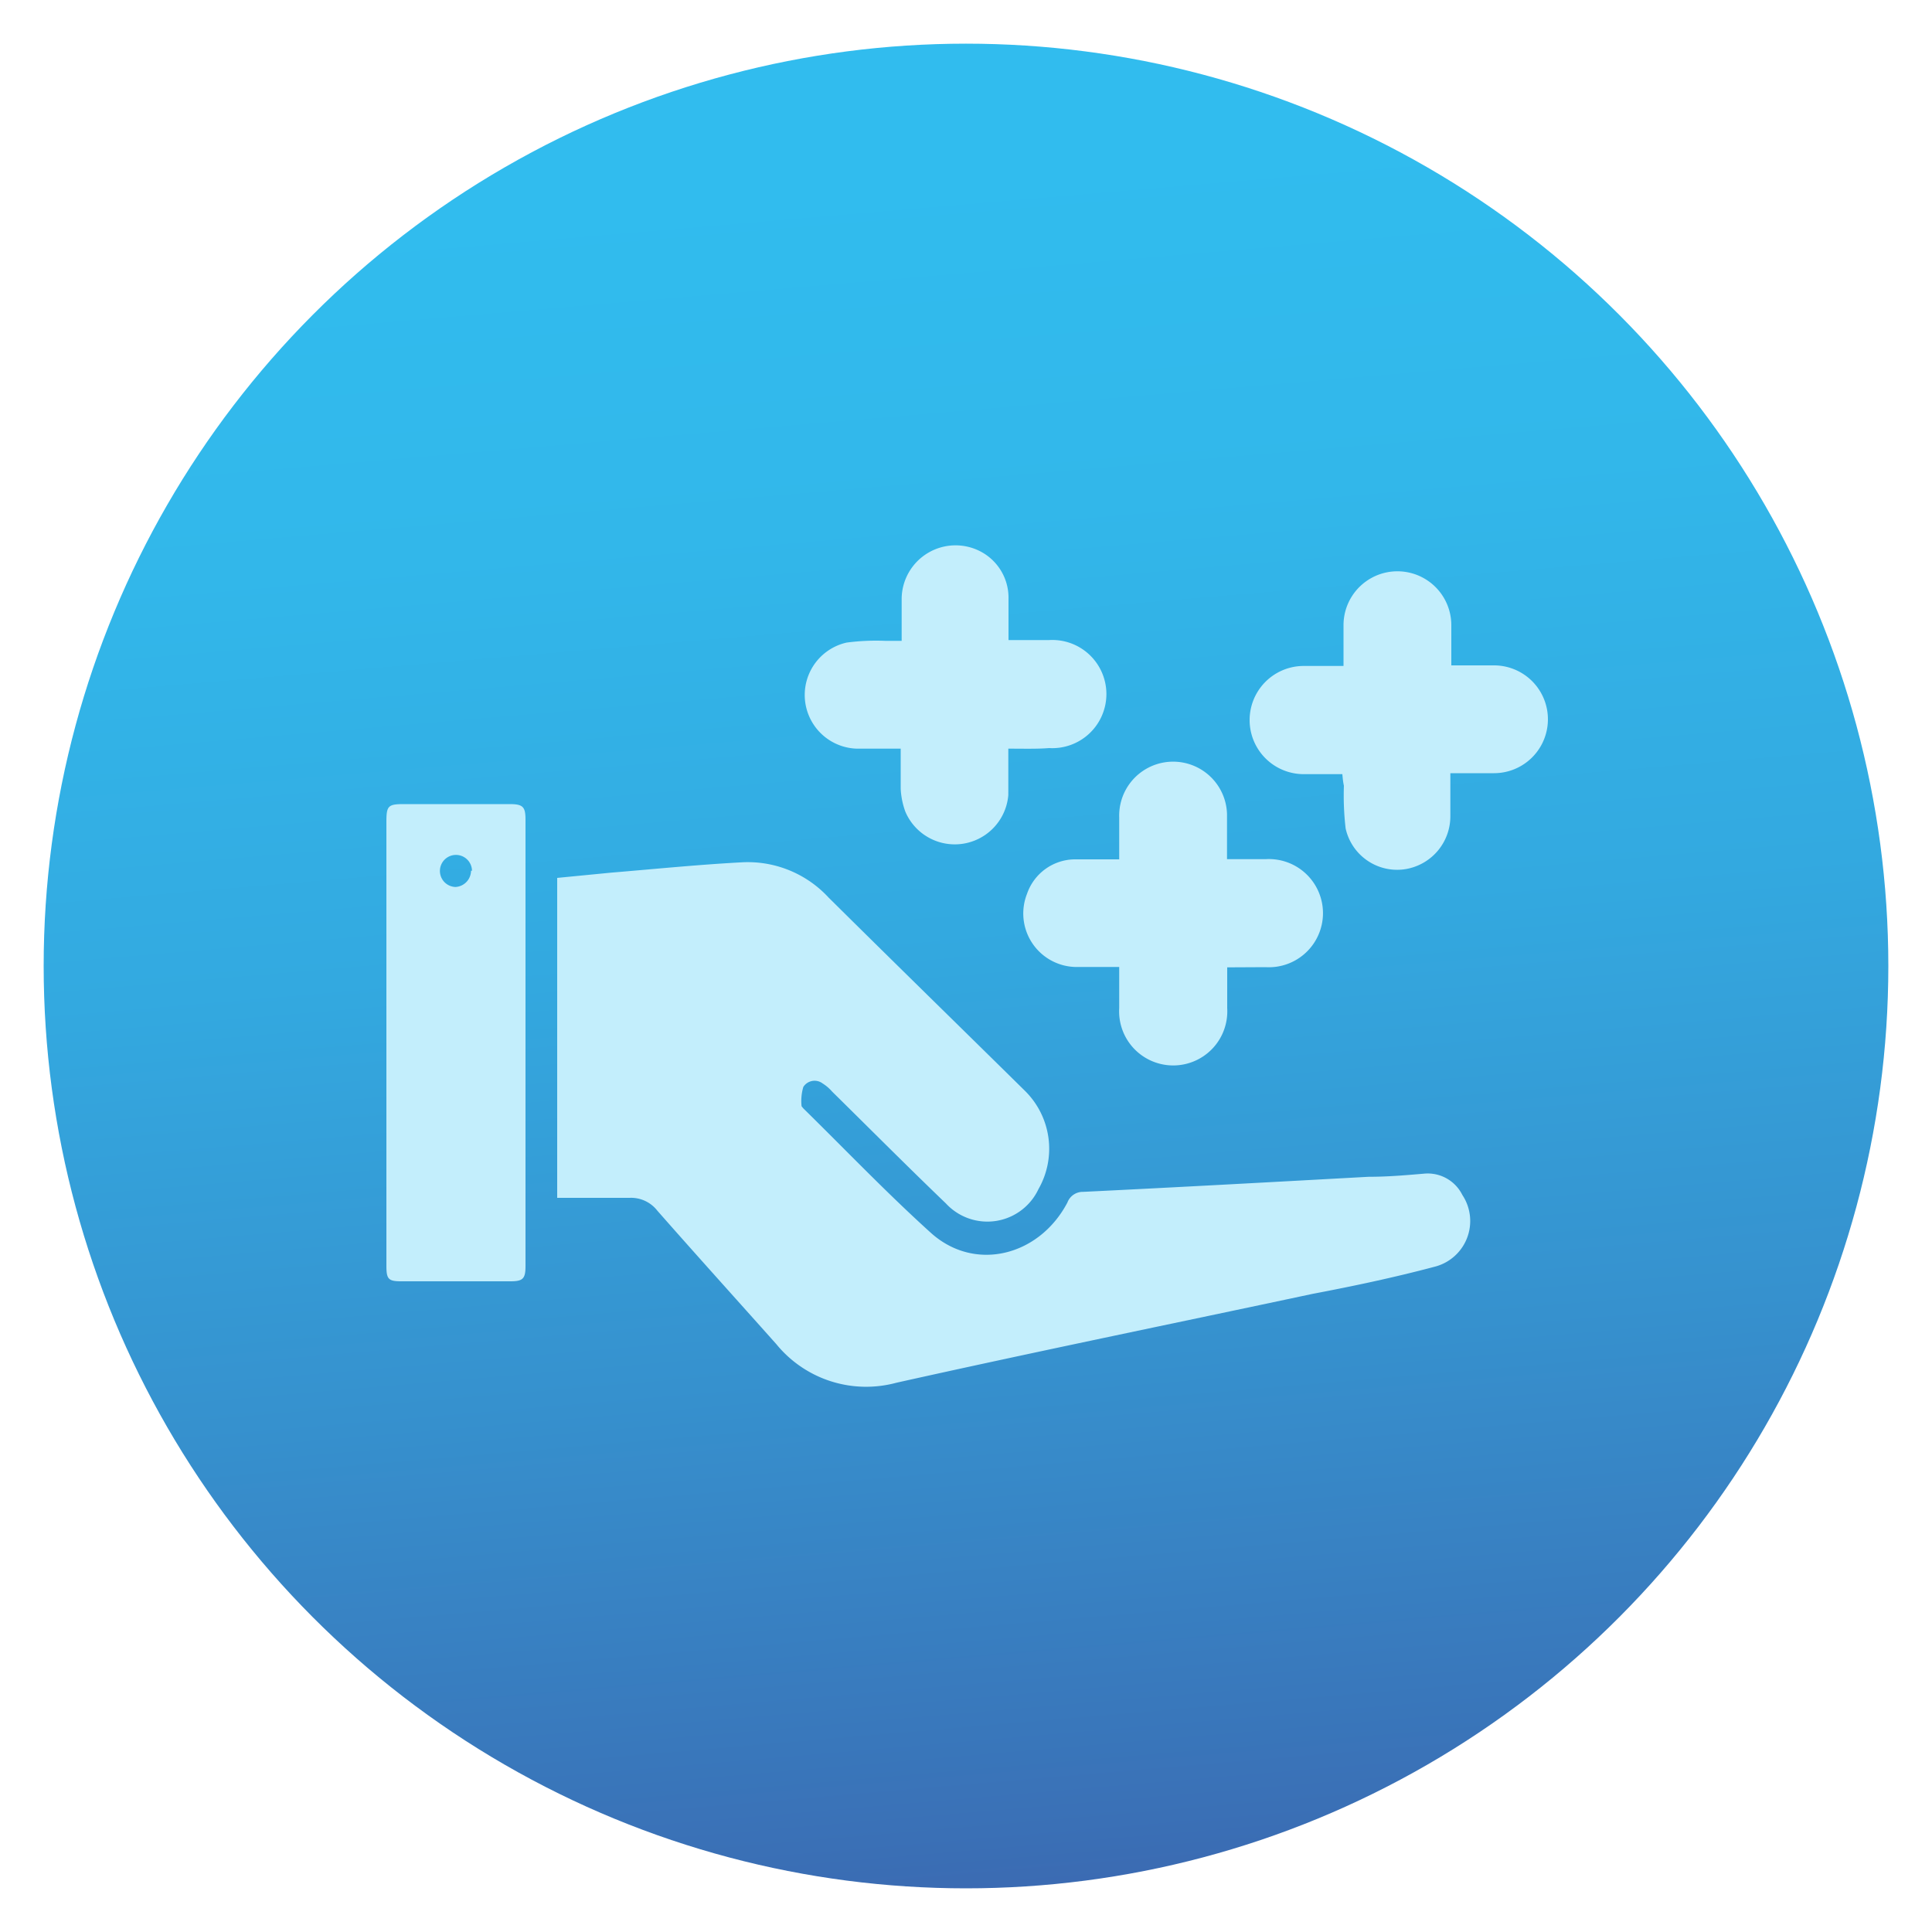 <svg id="Layer_2" data-name="Layer 2" xmlns="http://www.w3.org/2000/svg" xmlns:xlink="http://www.w3.org/1999/xlink" viewBox="0 0 100 100"><defs><style>.cls-1{fill:url(#linear-gradient);}.cls-2{fill:#c3eefc;}</style><linearGradient id="linear-gradient" x1="54.43" y1="102.04" x2="46.52" y2="9.1" gradientUnits="userSpaceOnUse"><stop offset="0" stop-color="#3c63ad"/><stop offset="0.08" stop-color="#3a70b6"/><stop offset="0.34" stop-color="#3691ce"/><stop offset="0.58" stop-color="#33a9e0"/><stop offset="0.81" stop-color="#32b7ea"/><stop offset="1" stop-color="#31bcee"/></linearGradient></defs><circle class="cls-1" cx="50" cy="50" r="47.74"/><path class="cls-2" d="M28.84,62V45.44l2.77-.27c2.29-.19,4.56-.42,6.85-.54a5.69,5.69,0,0,1,4.43,1.83c3.38,3.35,6.78,6.67,10.16,10a4.21,4.21,0,0,1,.7,5.09,2.92,2.92,0,0,1-4.79.74c-2-1.92-3.93-3.86-5.89-5.79a2.18,2.18,0,0,0-.49-.42.69.69,0,0,0-1,.18,2.55,2.55,0,0,0-.09,1s.07.09.11.13c2.19,2.15,4.31,4.37,6.58,6.42s5.61,1.21,7.07-1.57a.85.85,0,0,1,.82-.55c4.93-.24,9.85-.51,14.77-.78,1,0,1.9-.08,2.85-.16a2,2,0,0,1,2,1.1,2.44,2.44,0,0,1-1.45,3.72c-2.07.55-4.19,1-6.3,1.4-7.18,1.53-14.37,3-21.54,4.6a6,6,0,0,1-6.22-2c-2.05-2.3-4.12-4.59-6.16-6.91A1.72,1.72,0,0,0,32.59,62C31.36,62,30.12,62,28.84,62Z"/><path class="cls-2" d="M20,53.94V42.53c0-.82.09-.91.9-.91h5.47c.69,0,.83.13.83.8q0,11.56,0,23.12c0,.65-.14.78-.78.78-1.89,0-3.77,0-5.65,0-.66,0-.77-.11-.77-.79Zm4.43-8.87a.83.83,0,1,0-.85.84A.85.85,0,0,0,24.38,45.07Z"/><path class="cls-2" d="M63.52,50.07c0,.77,0,1.44,0,2.11a2.8,2.8,0,1,1-5.59,0c0-.67,0-1.35,0-2.13-.79,0-1.54,0-2.29,0a2.77,2.77,0,0,1-2.48-3.79,2.64,2.64,0,0,1,2.45-1.78c.73,0,1.47,0,2.32,0,0-.76,0-1.47,0-2.18a2.79,2.79,0,0,1,5.58-.17c0,.76,0,1.51,0,2.34h2a2.8,2.8,0,1,1,0,5.59Z"/><path class="cls-2" d="M52.19,38.75c0,.86,0,1.63,0,2.4a2.78,2.78,0,0,1-5.33.86,4,4,0,0,1-.24-1.19c0-.66,0-1.31,0-2.07-.78,0-1.53,0-2.28,0a2.78,2.78,0,0,1-.52-5.49,11.65,11.65,0,0,1,2-.09h.85c0-.75,0-1.48,0-2.21a2.79,2.79,0,0,1,4.13-2.39A2.7,2.7,0,0,1,52.2,31c0,.69,0,1.38,0,2.13h2.1a2.8,2.8,0,1,1,0,5.59C53.68,38.77,53,38.75,52.19,38.75Z"/><path class="cls-2" d="M69.48,40.07h-2a2.8,2.8,0,1,1,0-5.6c.67,0,1.34,0,2.06,0,0-.77,0-1.44,0-2.11a2.79,2.79,0,1,1,5.58,0c0,.65,0,1.31,0,2.08.76,0,1.49,0,2.21,0a2.79,2.79,0,0,1,0,5.58c-.72,0-1.44,0-2.26,0,0,.76,0,1.49,0,2.22A2.77,2.77,0,0,1,72.65,45a2.73,2.73,0,0,1-3-2.12,14.69,14.69,0,0,1-.09-2.21C69.52,40.49,69.5,40.31,69.48,40.07Z"/></svg>
